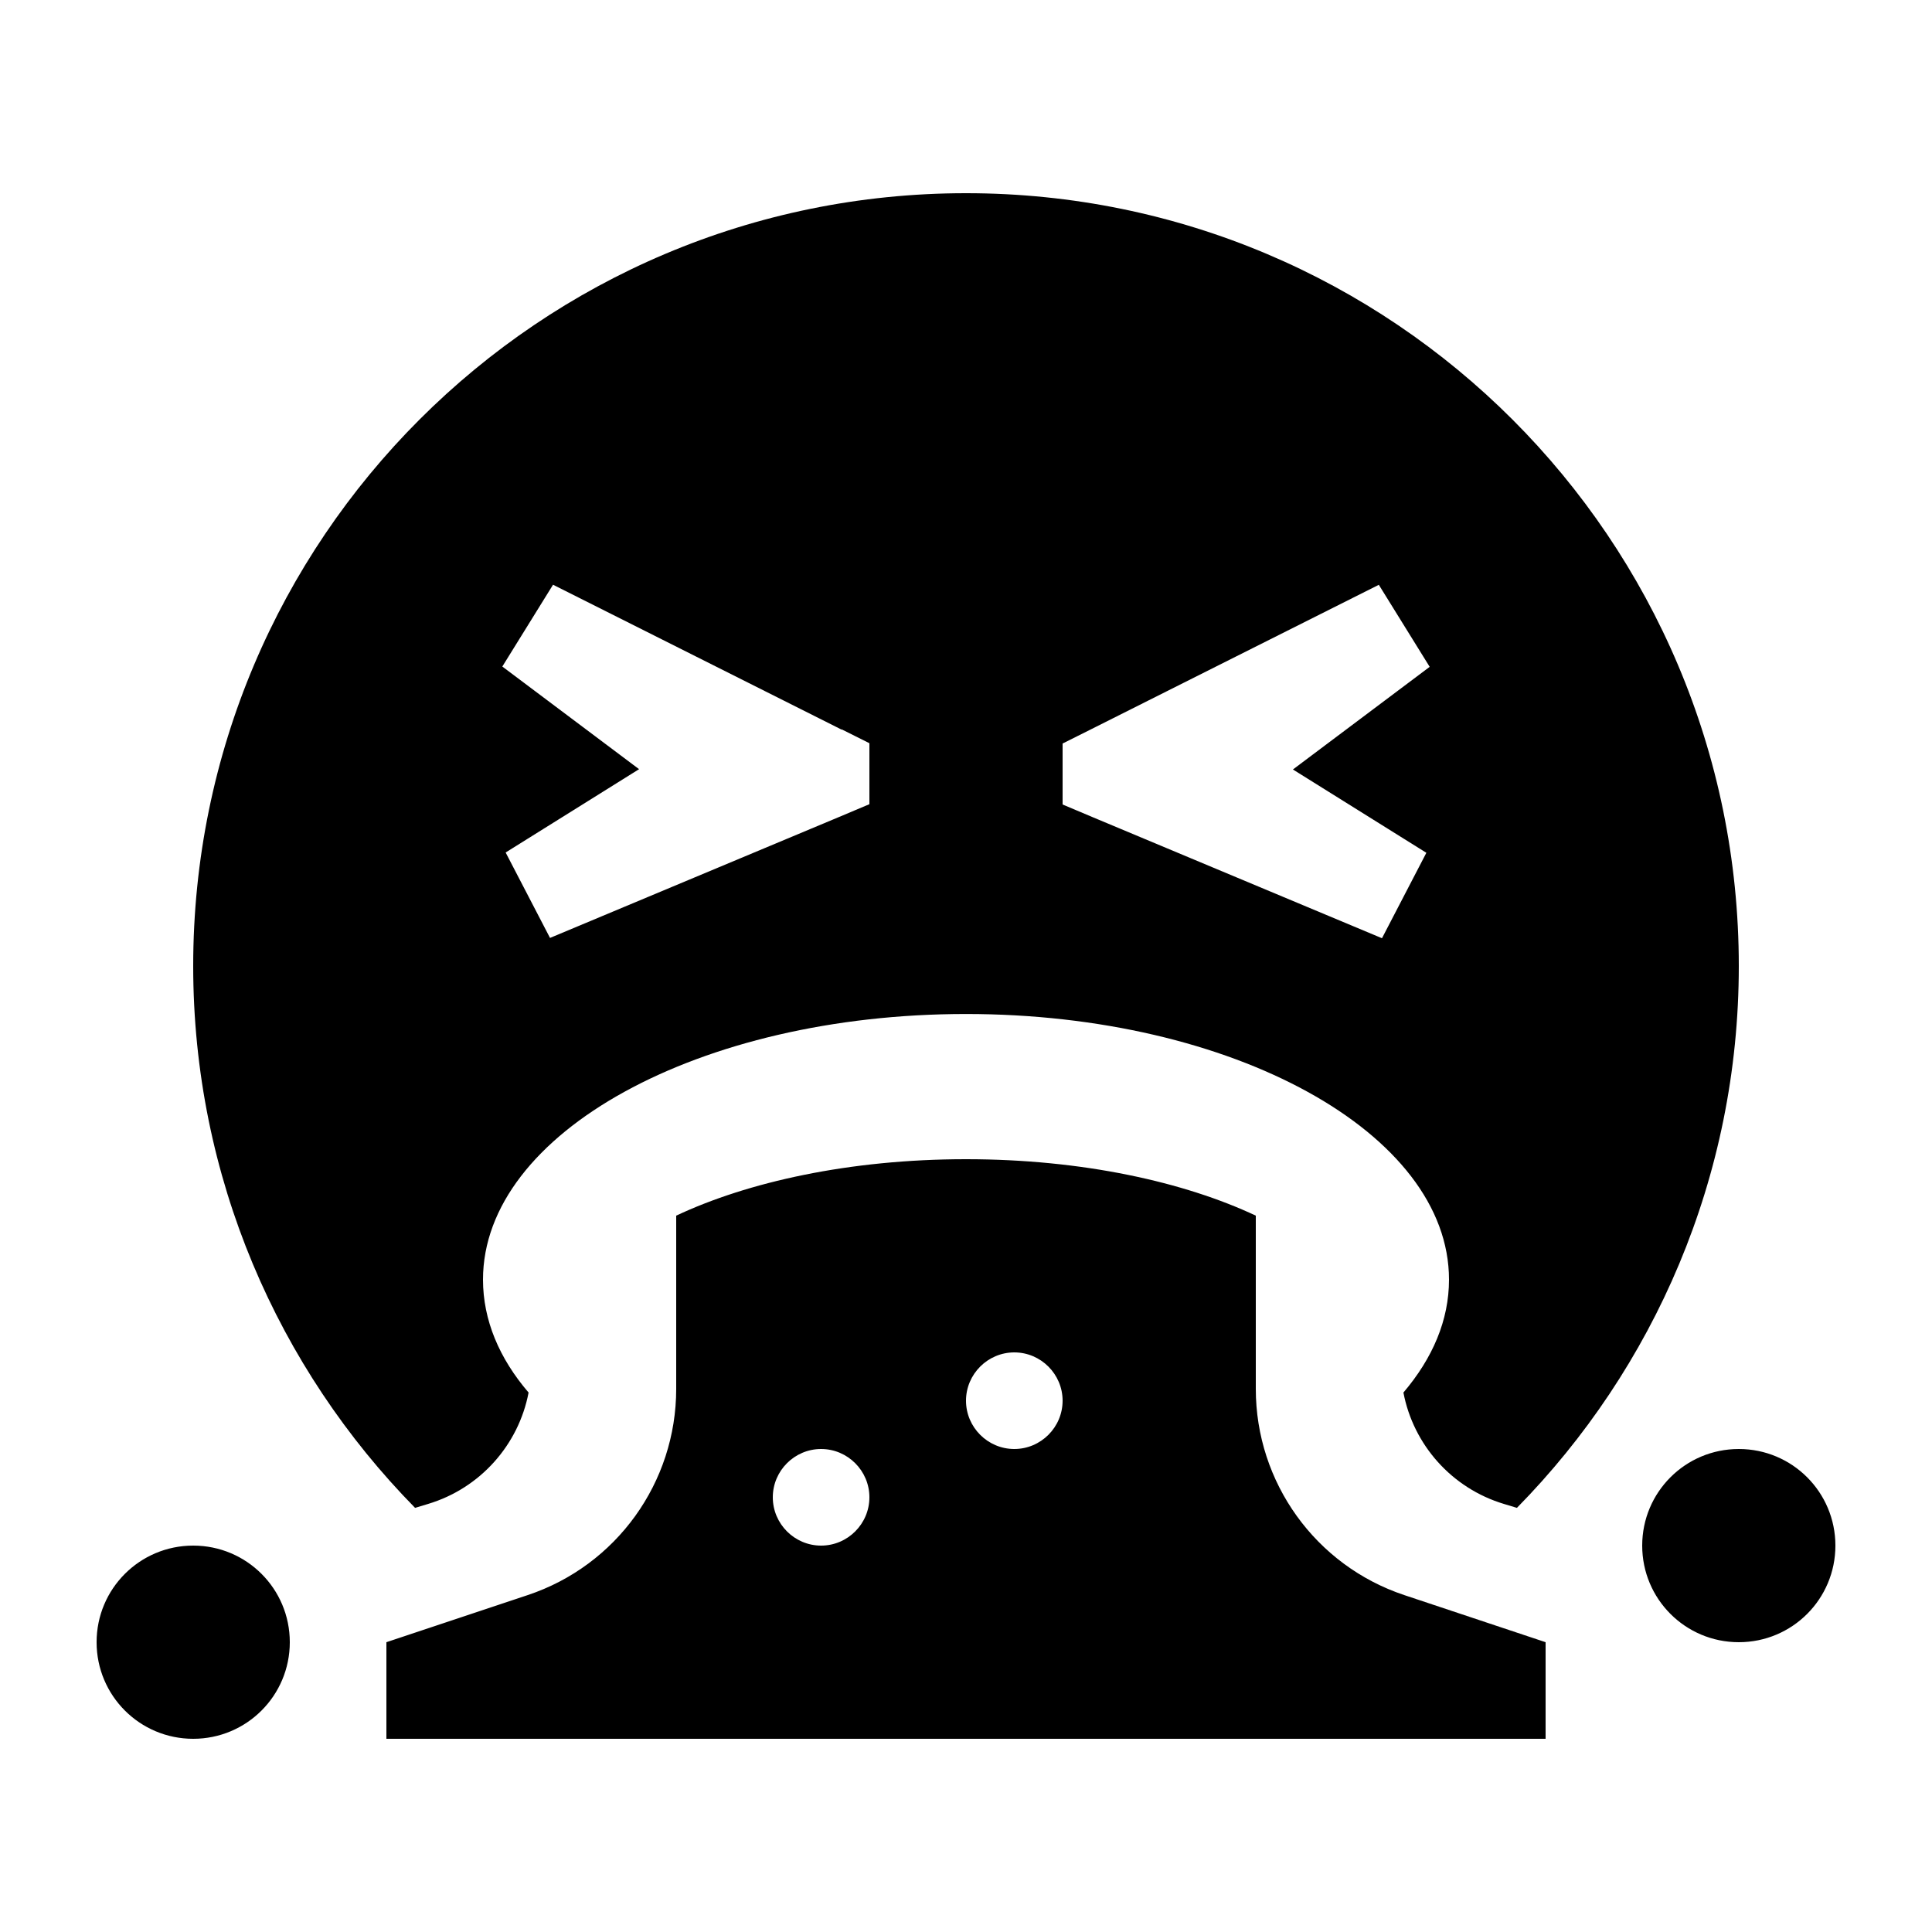 <svg xmlns="http://www.w3.org/2000/svg" viewBox="0 0 640 640"><!--! Font Awesome Pro 7.1.0 by @fontawesome - https://fontawesome.com License - https://fontawesome.com/license (Commercial License) Copyright 2025 Fonticons, Inc. --><path fill="currentColor" d="M576 320C576 389.9 547.9 453.3 502.5 499.5L498.2 498.2C480.9 493 468.2 478.6 464.9 461.3C474.6 449.9 480 437.3 480 423.9C480 375.3 408.4 335.9 320 335.9C231.6 335.9 160 375.3 160 423.9C160 437.3 165.4 450 175.1 461.3C171.8 478.6 159.1 493 141.8 498.2L137.5 499.5C92.1 453.3 64 389.9 64 320C64 178.6 178.6 64 320 64C461.4 64 576 178.6 576 320zM278.8 241.7L183.2 193.7L166.4 220.8L211.7 254.8L167.5 282.4L182.2 310.7L277.8 270.7L288 266.4L288 246.2L278.8 241.6zM456.8 193.7L361.2 241.7L352 246.3L352 266.5L362.2 270.8L457.8 310.8L472.5 282.5L428.3 254.9L473.6 220.9L456.8 193.8zM64 512C81.7 512 96 526.3 96 544C96 561.7 81.7 576 64 576C46.3 576 32 561.7 32 544C32 526.3 46.3 512 64 512zM544 512C544 494.3 558.3 480 576 480C593.7 480 608 494.3 608 512C608 529.7 593.7 544 576 544C558.3 544 544 529.7 544 512zM224 460.1L224 402.7C247.6 391.6 281.3 384 320 384C358.7 384 392.4 391.6 416 402.7L416 460.1C416 491.1 435.8 518.6 465.2 528.4L512 544L512 576L128 576L128 544L174.8 528.4C204.2 518.6 224 491.1 224 460.1zM336 448C327.2 448 320 455.2 320 464C320 472.8 327.2 480 336 480C344.8 480 352 472.8 352 464C352 455.2 344.8 448 336 448zM288 496C288 487.2 280.8 480 272 480C263.2 480 256 487.2 256 496C256 504.8 263.2 512 272 512C280.8 512 288 504.8 288 496z"/></svg>